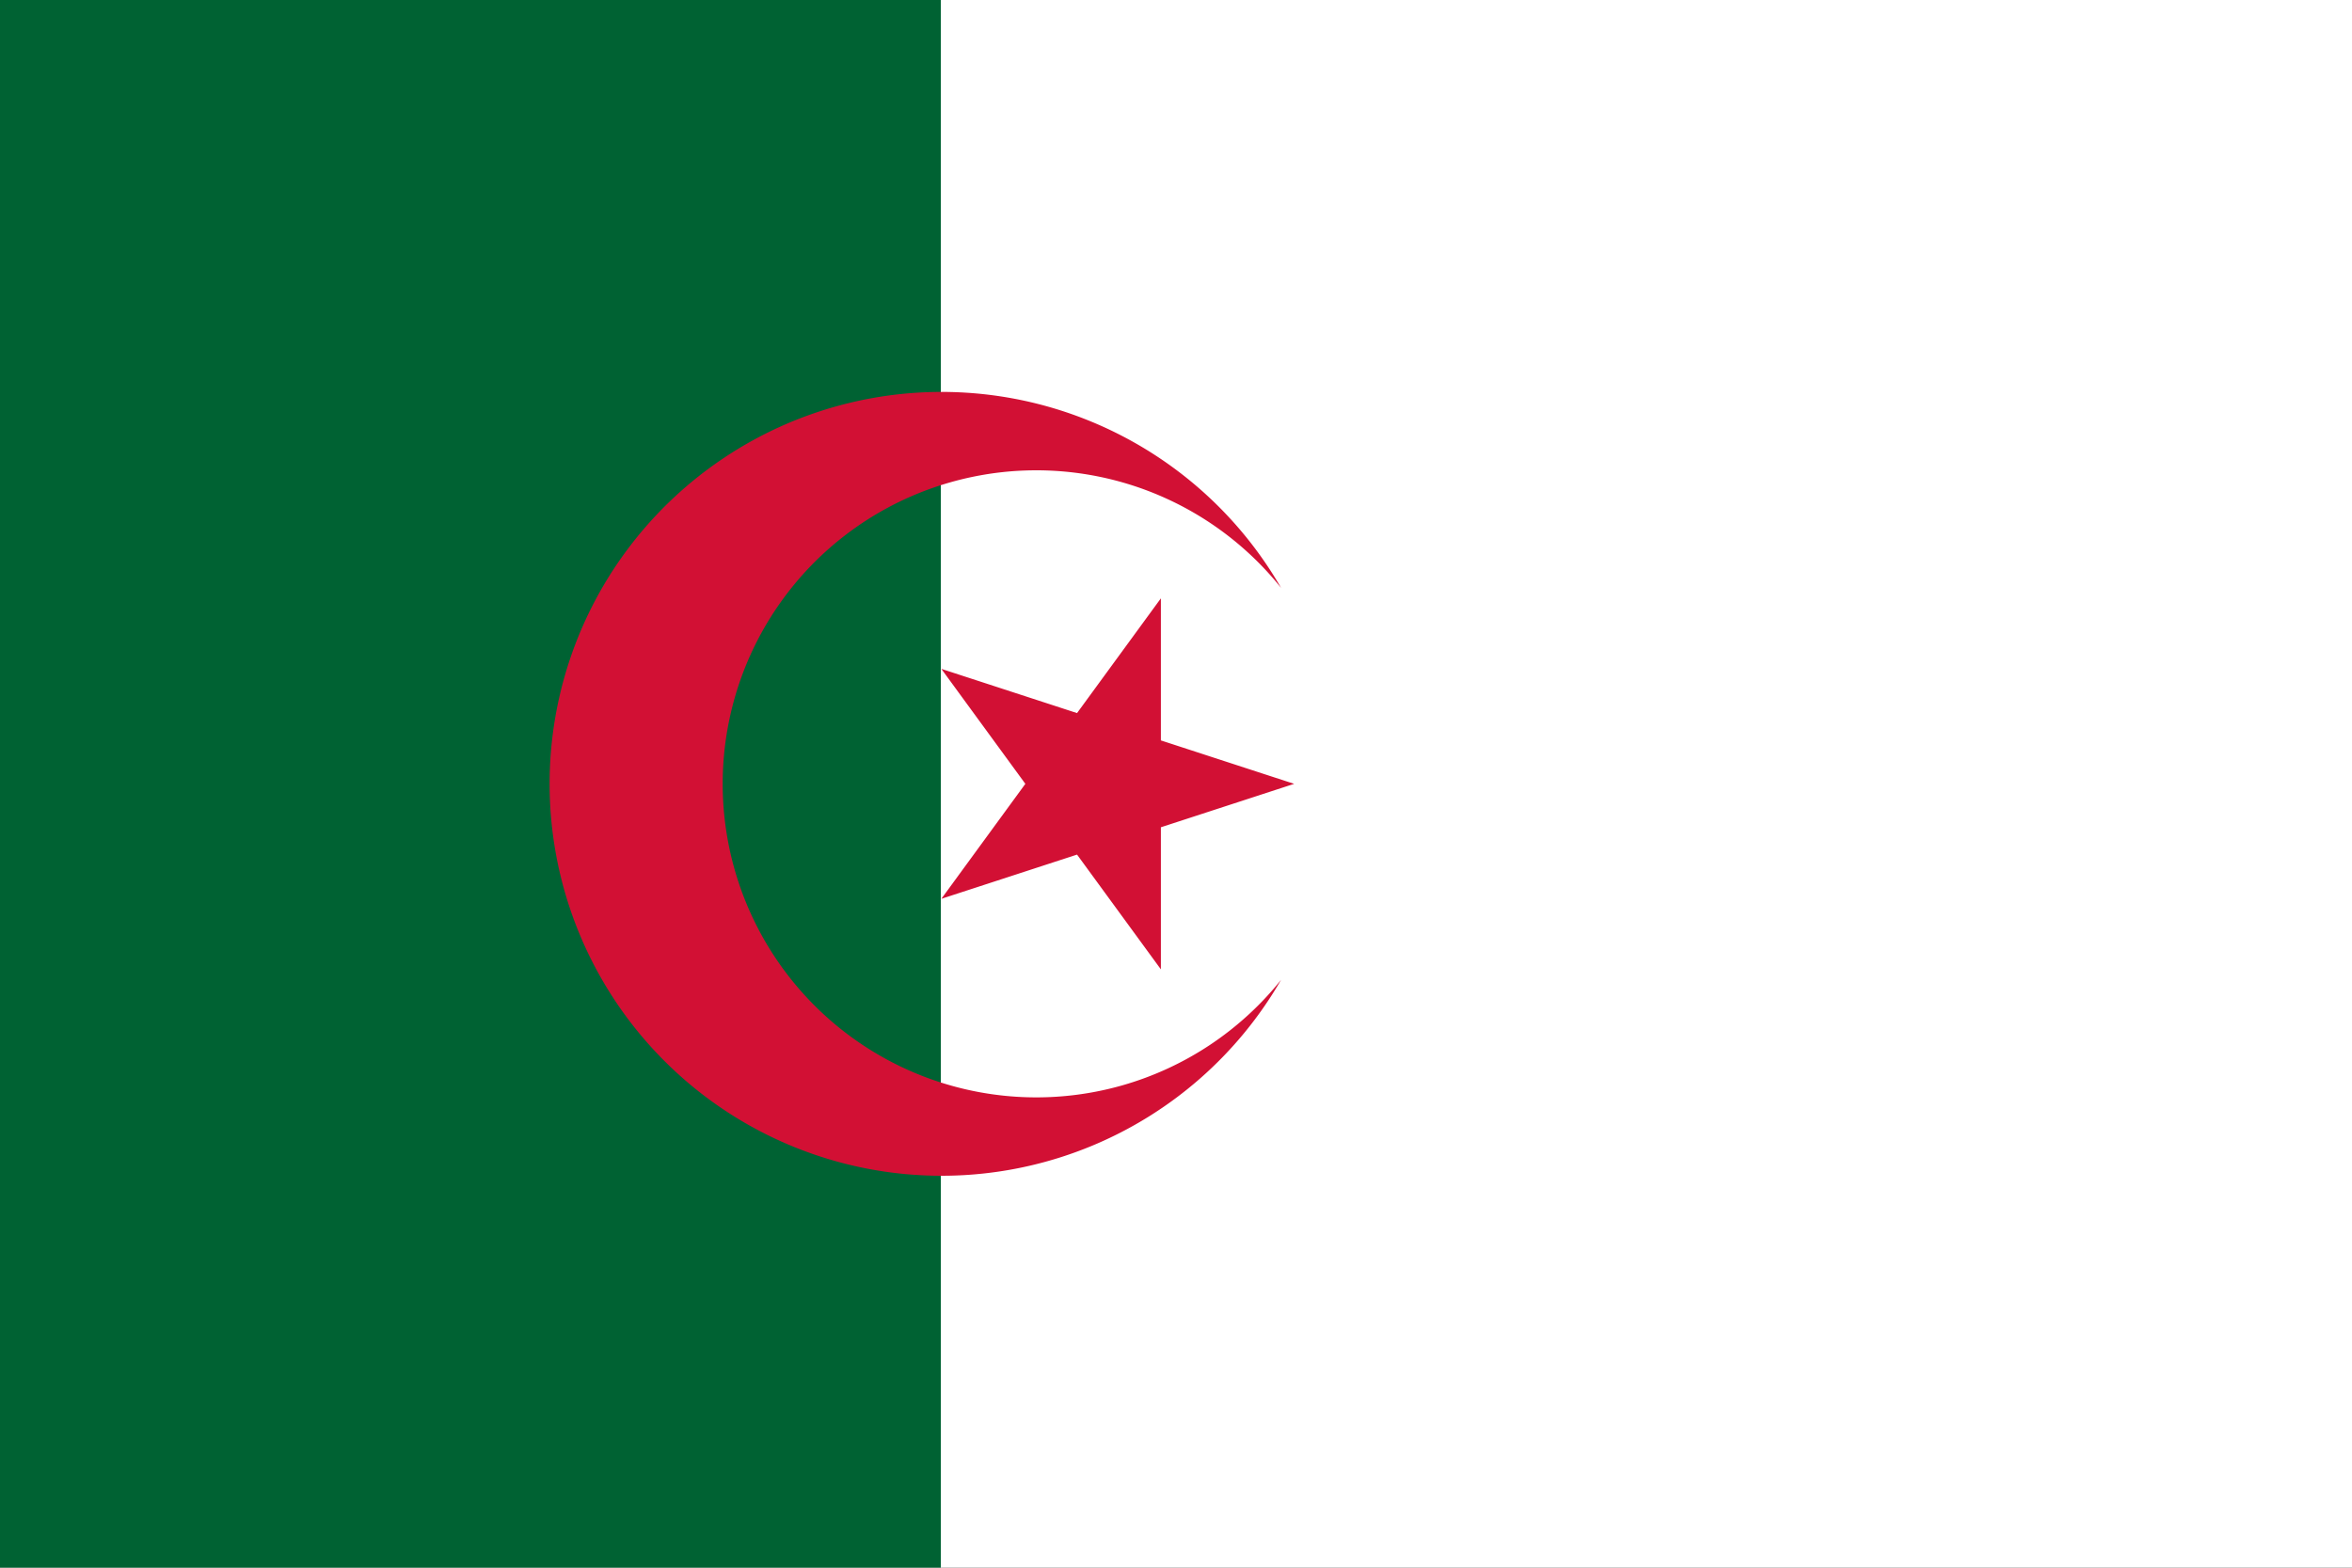 <?xml version="1.0" encoding="UTF-8" standalone="no"?>
<svg
   xmlns:dc="http://purl.org/dc/elements/1.1/"
   xmlns:cc="http://creativecommons.org/ns#"
   xmlns:rdf="http://www.w3.org/1999/02/22-rdf-syntax-ns#"
   xmlns:svg="http://www.w3.org/2000/svg"
   xmlns="http://www.w3.org/2000/svg"
   xmlns:sodipodi="http://sodipodi.sourceforge.net/DTD/sodipodi-0.dtd"
   xmlns:inkscape="http://www.inkscape.org/namespaces/inkscape"
   width="900"
   height="600"
   id="svg4136"
   version="1.1"
   inkscape:version="0.91 r13725"
   sodipodi:docname="Flag_of_Algeria (CPC).svg">
  <rect width="100%" height="100%" fill="#333333" stroke="none"/>
  <defs
     id="defs4146" />
  <sodipodi:namedview
     pagecolor="#ffffff"
     bordercolor="#666666"
     borderopacity="1"
     objecttolerance="10"
     gridtolerance="10"
     guidetolerance="10"
     inkscape:pageopacity="0"
     inkscape:pageshadow="2"
     inkscape:window-width="1366"
     inkscape:window-height="705"
     id="namedview4144"
     showgrid="false"
     fit-margin-top="0"
     fit-margin-left="0"
     fit-margin-right="0"
     fit-margin-bottom="0"
     inkscape:zoom="0.36"
     inkscape:cx="80.969025"
     inkscape:cy="62.086379"
     inkscape:window-x="-8"
     inkscape:window-y="-8"
     inkscape:window-maximized="1"
     inkscape:current-layer="svg4136" />
  <path
     d="m 0,0 900,0 0,600 -900,0 z"
     id="path4138"
     inkscape:connector-curvature="0"
     style="fill:#ffffff" />
  <path
     style="fill-rule:evenodd"
     inkscape:connector-curvature="0"
     d="M 129.359,1181.017"
     id="path4152" />
  <path
     style="fill:#006233;fill-rule:evenodd;fill-opacity:1"
     inkscape:connector-curvature="0"
     d="M 0,600 360,600 360,0 0,0 0,600 Z"
     id="path4156" />
  <path
     d="m 490.214,225 a 150,150 0 1 0 0,150 120,120 0 1 1 0,-150 m 5,75 -135,-44 84,115 0,-142 -84,115 z"
     id="path4142"
     inkscape:connector-curvature="0"
     style="fill:#d21034" />
</svg>
